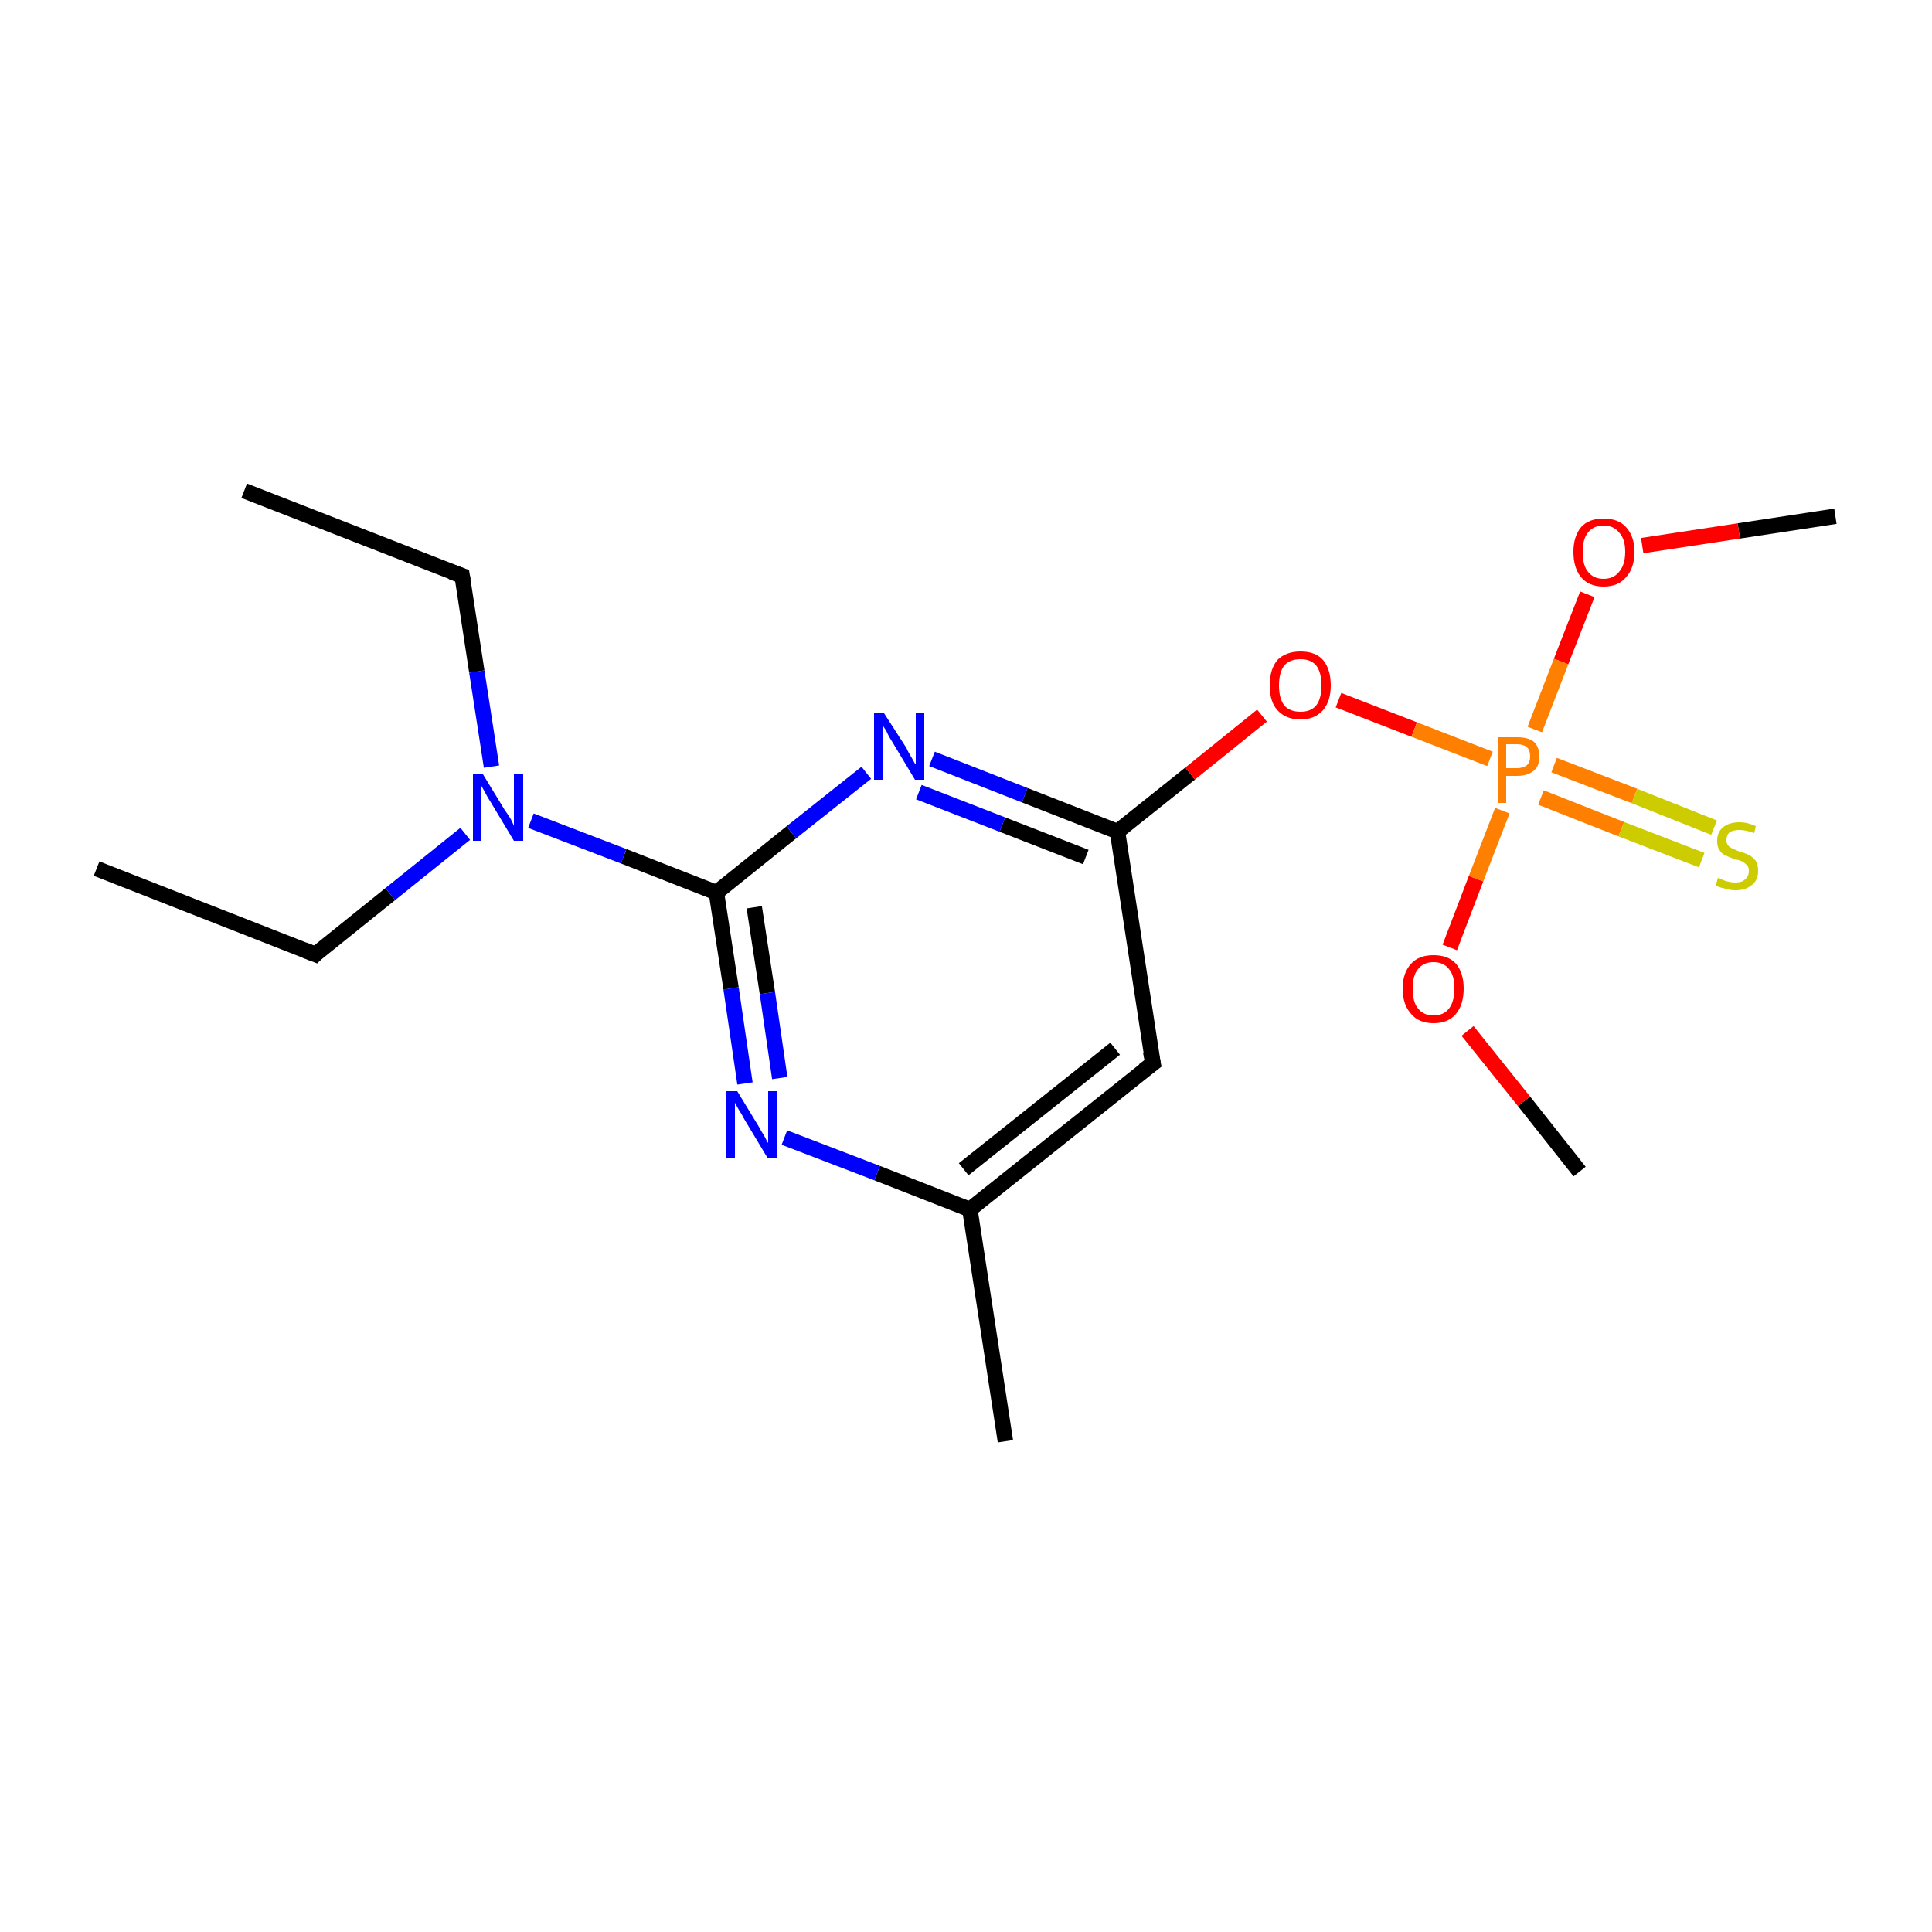 <?xml version='1.0' encoding='iso-8859-1'?>
<svg version='1.1' baseProfile='full'
              xmlns='http://www.w3.org/2000/svg'
                      xmlns:rdkit='http://www.rdkit.org/xml'
                      xmlns:xlink='http://www.w3.org/1999/xlink'
                  xml:space='preserve'
width='250px' height='250px' viewBox='0 0 250 250'>
<!-- END OF HEADER -->
<rect style='opacity:1.0;fill:#FFFFFF;stroke:none' width='250.0' height='250.0' x='0.0' y='0.0'> </rect>
<path class='bond-0 atom-0 atom-5' d='M 31.6,63.5 L 59.8,74.5' style='fill:none;fill-rule:evenodd;stroke:#000000;stroke-width:2.0px;stroke-linecap:butt;stroke-linejoin:miter;stroke-opacity:1' />
<path class='bond-1 atom-1 atom-6' d='M 12.5,112.4 L 40.8,123.5' style='fill:none;fill-rule:evenodd;stroke:#000000;stroke-width:2.0px;stroke-linecap:butt;stroke-linejoin:miter;stroke-opacity:1' />
<path class='bond-2 atom-2 atom-8' d='M 130.1,186.5 L 125.5,156.5' style='fill:none;fill-rule:evenodd;stroke:#000000;stroke-width:2.0px;stroke-linecap:butt;stroke-linejoin:miter;stroke-opacity:1' />
<path class='bond-3 atom-3 atom-14' d='M 204.4,151.6 L 197.2,142.5' style='fill:none;fill-rule:evenodd;stroke:#000000;stroke-width:2.0px;stroke-linecap:butt;stroke-linejoin:miter;stroke-opacity:1' />
<path class='bond-3 atom-3 atom-14' d='M 197.2,142.5 L 189.9,133.4' style='fill:none;fill-rule:evenodd;stroke:#FF0000;stroke-width:2.0px;stroke-linecap:butt;stroke-linejoin:miter;stroke-opacity:1' />
<path class='bond-4 atom-4 atom-15' d='M 237.5,66.8 L 225.0,68.7' style='fill:none;fill-rule:evenodd;stroke:#000000;stroke-width:2.0px;stroke-linecap:butt;stroke-linejoin:miter;stroke-opacity:1' />
<path class='bond-4 atom-4 atom-15' d='M 225.0,68.7 L 212.5,70.6' style='fill:none;fill-rule:evenodd;stroke:#FF0000;stroke-width:2.0px;stroke-linecap:butt;stroke-linejoin:miter;stroke-opacity:1' />
<path class='bond-5 atom-5 atom-13' d='M 59.8,74.5 L 61.7,86.9' style='fill:none;fill-rule:evenodd;stroke:#000000;stroke-width:2.0px;stroke-linecap:butt;stroke-linejoin:miter;stroke-opacity:1' />
<path class='bond-5 atom-5 atom-13' d='M 61.7,86.9 L 63.6,99.2' style='fill:none;fill-rule:evenodd;stroke:#0000FF;stroke-width:2.0px;stroke-linecap:butt;stroke-linejoin:miter;stroke-opacity:1' />
<path class='bond-6 atom-6 atom-13' d='M 40.8,123.5 L 50.5,115.7' style='fill:none;fill-rule:evenodd;stroke:#000000;stroke-width:2.0px;stroke-linecap:butt;stroke-linejoin:miter;stroke-opacity:1' />
<path class='bond-6 atom-6 atom-13' d='M 50.5,115.7 L 60.2,107.9' style='fill:none;fill-rule:evenodd;stroke:#0000FF;stroke-width:2.0px;stroke-linecap:butt;stroke-linejoin:miter;stroke-opacity:1' />
<path class='bond-7 atom-7 atom-8' d='M 149.2,137.6 L 125.5,156.5' style='fill:none;fill-rule:evenodd;stroke:#000000;stroke-width:2.0px;stroke-linecap:butt;stroke-linejoin:miter;stroke-opacity:1' />
<path class='bond-7 atom-7 atom-8' d='M 144.3,135.7 L 124.7,151.3' style='fill:none;fill-rule:evenodd;stroke:#000000;stroke-width:2.0px;stroke-linecap:butt;stroke-linejoin:miter;stroke-opacity:1' />
<path class='bond-8 atom-7 atom-9' d='M 149.2,137.6 L 144.6,107.6' style='fill:none;fill-rule:evenodd;stroke:#000000;stroke-width:2.0px;stroke-linecap:butt;stroke-linejoin:miter;stroke-opacity:1' />
<path class='bond-9 atom-8 atom-11' d='M 125.5,156.5 L 113.5,151.8' style='fill:none;fill-rule:evenodd;stroke:#000000;stroke-width:2.0px;stroke-linecap:butt;stroke-linejoin:miter;stroke-opacity:1' />
<path class='bond-9 atom-8 atom-11' d='M 113.5,151.8 L 101.5,147.2' style='fill:none;fill-rule:evenodd;stroke:#0000FF;stroke-width:2.0px;stroke-linecap:butt;stroke-linejoin:miter;stroke-opacity:1' />
<path class='bond-10 atom-9 atom-12' d='M 144.6,107.6 L 132.6,102.9' style='fill:none;fill-rule:evenodd;stroke:#000000;stroke-width:2.0px;stroke-linecap:butt;stroke-linejoin:miter;stroke-opacity:1' />
<path class='bond-10 atom-9 atom-12' d='M 132.6,102.9 L 120.6,98.2' style='fill:none;fill-rule:evenodd;stroke:#0000FF;stroke-width:2.0px;stroke-linecap:butt;stroke-linejoin:miter;stroke-opacity:1' />
<path class='bond-10 atom-9 atom-12' d='M 140.5,110.9 L 129.7,106.7' style='fill:none;fill-rule:evenodd;stroke:#000000;stroke-width:2.0px;stroke-linecap:butt;stroke-linejoin:miter;stroke-opacity:1' />
<path class='bond-10 atom-9 atom-12' d='M 129.7,106.7 L 118.9,102.5' style='fill:none;fill-rule:evenodd;stroke:#0000FF;stroke-width:2.0px;stroke-linecap:butt;stroke-linejoin:miter;stroke-opacity:1' />
<path class='bond-11 atom-9 atom-16' d='M 144.6,107.6 L 154.0,100.1' style='fill:none;fill-rule:evenodd;stroke:#000000;stroke-width:2.0px;stroke-linecap:butt;stroke-linejoin:miter;stroke-opacity:1' />
<path class='bond-11 atom-9 atom-16' d='M 154.0,100.1 L 163.3,92.6' style='fill:none;fill-rule:evenodd;stroke:#FF0000;stroke-width:2.0px;stroke-linecap:butt;stroke-linejoin:miter;stroke-opacity:1' />
<path class='bond-12 atom-10 atom-11' d='M 92.7,115.5 L 94.6,127.9' style='fill:none;fill-rule:evenodd;stroke:#000000;stroke-width:2.0px;stroke-linecap:butt;stroke-linejoin:miter;stroke-opacity:1' />
<path class='bond-12 atom-10 atom-11' d='M 94.6,127.9 L 96.4,140.2' style='fill:none;fill-rule:evenodd;stroke:#0000FF;stroke-width:2.0px;stroke-linecap:butt;stroke-linejoin:miter;stroke-opacity:1' />
<path class='bond-12 atom-10 atom-11' d='M 97.6,117.4 L 99.3,128.5' style='fill:none;fill-rule:evenodd;stroke:#000000;stroke-width:2.0px;stroke-linecap:butt;stroke-linejoin:miter;stroke-opacity:1' />
<path class='bond-12 atom-10 atom-11' d='M 99.3,128.5 L 100.9,139.5' style='fill:none;fill-rule:evenodd;stroke:#0000FF;stroke-width:2.0px;stroke-linecap:butt;stroke-linejoin:miter;stroke-opacity:1' />
<path class='bond-13 atom-10 atom-12' d='M 92.7,115.5 L 102.4,107.7' style='fill:none;fill-rule:evenodd;stroke:#000000;stroke-width:2.0px;stroke-linecap:butt;stroke-linejoin:miter;stroke-opacity:1' />
<path class='bond-13 atom-10 atom-12' d='M 102.4,107.7 L 112.1,100.0' style='fill:none;fill-rule:evenodd;stroke:#0000FF;stroke-width:2.0px;stroke-linecap:butt;stroke-linejoin:miter;stroke-opacity:1' />
<path class='bond-14 atom-10 atom-13' d='M 92.7,115.5 L 80.7,110.8' style='fill:none;fill-rule:evenodd;stroke:#000000;stroke-width:2.0px;stroke-linecap:butt;stroke-linejoin:miter;stroke-opacity:1' />
<path class='bond-14 atom-10 atom-13' d='M 80.7,110.8 L 68.7,106.2' style='fill:none;fill-rule:evenodd;stroke:#0000FF;stroke-width:2.0px;stroke-linecap:butt;stroke-linejoin:miter;stroke-opacity:1' />
<path class='bond-15 atom-14 atom-17' d='M 187.6,122.6 L 191.0,113.7' style='fill:none;fill-rule:evenodd;stroke:#FF0000;stroke-width:2.0px;stroke-linecap:butt;stroke-linejoin:miter;stroke-opacity:1' />
<path class='bond-15 atom-14 atom-17' d='M 191.0,113.7 L 194.4,104.9' style='fill:none;fill-rule:evenodd;stroke:#FF7F00;stroke-width:2.0px;stroke-linecap:butt;stroke-linejoin:miter;stroke-opacity:1' />
<path class='bond-16 atom-15 atom-17' d='M 205.4,76.9 L 202.0,85.6' style='fill:none;fill-rule:evenodd;stroke:#FF0000;stroke-width:2.0px;stroke-linecap:butt;stroke-linejoin:miter;stroke-opacity:1' />
<path class='bond-16 atom-15 atom-17' d='M 202.0,85.6 L 198.6,94.4' style='fill:none;fill-rule:evenodd;stroke:#FF7F00;stroke-width:2.0px;stroke-linecap:butt;stroke-linejoin:miter;stroke-opacity:1' />
<path class='bond-17 atom-16 atom-17' d='M 173.2,90.6 L 183.0,94.4' style='fill:none;fill-rule:evenodd;stroke:#FF0000;stroke-width:2.0px;stroke-linecap:butt;stroke-linejoin:miter;stroke-opacity:1' />
<path class='bond-17 atom-16 atom-17' d='M 183.0,94.4 L 192.8,98.2' style='fill:none;fill-rule:evenodd;stroke:#FF7F00;stroke-width:2.0px;stroke-linecap:butt;stroke-linejoin:miter;stroke-opacity:1' />
<path class='bond-18 atom-17 atom-18' d='M 199.4,103.2 L 209.8,107.3' style='fill:none;fill-rule:evenodd;stroke:#FF7F00;stroke-width:2.0px;stroke-linecap:butt;stroke-linejoin:miter;stroke-opacity:1' />
<path class='bond-18 atom-17 atom-18' d='M 209.8,107.3 L 220.2,111.3' style='fill:none;fill-rule:evenodd;stroke:#CCCC00;stroke-width:2.0px;stroke-linecap:butt;stroke-linejoin:miter;stroke-opacity:1' />
<path class='bond-18 atom-17 atom-18' d='M 201.1,99.0 L 211.5,103.0' style='fill:none;fill-rule:evenodd;stroke:#FF7F00;stroke-width:2.0px;stroke-linecap:butt;stroke-linejoin:miter;stroke-opacity:1' />
<path class='bond-18 atom-17 atom-18' d='M 211.5,103.0 L 221.8,107.1' style='fill:none;fill-rule:evenodd;stroke:#CCCC00;stroke-width:2.0px;stroke-linecap:butt;stroke-linejoin:miter;stroke-opacity:1' />
<path d='M 58.4,74.0 L 59.8,74.5 L 59.9,75.1' style='fill:none;stroke:#000000;stroke-width:2.0px;stroke-linecap:butt;stroke-linejoin:miter;stroke-opacity:1;' />
<path d='M 39.3,122.9 L 40.8,123.5 L 41.2,123.1' style='fill:none;stroke:#000000;stroke-width:2.0px;stroke-linecap:butt;stroke-linejoin:miter;stroke-opacity:1;' />
<path d='M 148.0,138.5 L 149.2,137.6 L 148.9,136.1' style='fill:none;stroke:#000000;stroke-width:2.0px;stroke-linecap:butt;stroke-linejoin:miter;stroke-opacity:1;' />
<path class='atom-11' d='M 95.4 141.2
L 98.2 145.8
Q 98.4 146.2, 98.9 147.0
Q 99.3 147.8, 99.4 147.9
L 99.4 141.2
L 100.5 141.2
L 100.5 149.8
L 99.3 149.8
L 96.3 144.8
Q 96.0 144.2, 95.6 143.6
Q 95.2 142.9, 95.1 142.7
L 95.1 149.8
L 94.0 149.8
L 94.0 141.2
L 95.4 141.2
' fill='#0000FF'/>
<path class='atom-12' d='M 114.4 92.3
L 117.3 96.8
Q 117.5 97.3, 118.0 98.1
Q 118.4 98.9, 118.5 98.9
L 118.5 92.3
L 119.6 92.3
L 119.6 100.9
L 118.4 100.9
L 115.4 95.9
Q 115.0 95.3, 114.7 94.6
Q 114.3 94.0, 114.2 93.8
L 114.2 100.9
L 113.1 100.9
L 113.1 92.3
L 114.4 92.3
' fill='#0000FF'/>
<path class='atom-13' d='M 62.5 100.2
L 65.3 104.8
Q 65.6 105.2, 66.1 106.0
Q 66.5 106.8, 66.5 106.9
L 66.5 100.2
L 67.7 100.2
L 67.7 108.8
L 66.5 108.8
L 63.5 103.8
Q 63.1 103.2, 62.8 102.6
Q 62.4 101.9, 62.3 101.7
L 62.3 108.8
L 61.2 108.8
L 61.2 100.2
L 62.5 100.2
' fill='#0000FF'/>
<path class='atom-14' d='M 181.5 127.9
Q 181.5 125.9, 182.6 124.7
Q 183.6 123.6, 185.5 123.6
Q 187.4 123.6, 188.4 124.7
Q 189.4 125.9, 189.4 127.9
Q 189.4 130.0, 188.4 131.2
Q 187.4 132.4, 185.5 132.4
Q 183.6 132.4, 182.6 131.2
Q 181.5 130.0, 181.5 127.9
M 185.5 131.4
Q 186.8 131.4, 187.5 130.5
Q 188.2 129.6, 188.2 127.9
Q 188.2 126.2, 187.5 125.4
Q 186.8 124.5, 185.5 124.5
Q 184.2 124.5, 183.5 125.4
Q 182.8 126.2, 182.8 127.9
Q 182.8 129.7, 183.5 130.5
Q 184.2 131.4, 185.5 131.4
' fill='#FF0000'/>
<path class='atom-15' d='M 203.6 71.4
Q 203.6 69.4, 204.6 68.2
Q 205.6 67.1, 207.5 67.1
Q 209.4 67.1, 210.4 68.2
Q 211.5 69.4, 211.5 71.4
Q 211.5 73.5, 210.4 74.7
Q 209.4 75.9, 207.5 75.9
Q 205.6 75.9, 204.6 74.7
Q 203.6 73.5, 203.6 71.4
M 207.5 74.9
Q 208.8 74.9, 209.5 74.0
Q 210.3 73.1, 210.3 71.4
Q 210.3 69.7, 209.5 68.9
Q 208.8 68.0, 207.5 68.0
Q 206.2 68.0, 205.5 68.9
Q 204.8 69.7, 204.8 71.4
Q 204.8 73.2, 205.5 74.0
Q 206.2 74.9, 207.5 74.9
' fill='#FF0000'/>
<path class='atom-16' d='M 164.3 88.7
Q 164.3 86.6, 165.3 85.4
Q 166.4 84.3, 168.3 84.3
Q 170.2 84.3, 171.2 85.4
Q 172.2 86.6, 172.2 88.7
Q 172.2 90.7, 171.2 91.9
Q 170.1 93.1, 168.3 93.1
Q 166.4 93.1, 165.3 91.9
Q 164.3 90.8, 164.3 88.7
M 168.3 92.1
Q 169.6 92.1, 170.3 91.3
Q 171.0 90.4, 171.0 88.7
Q 171.0 87.0, 170.3 86.1
Q 169.6 85.3, 168.3 85.3
Q 166.9 85.3, 166.2 86.1
Q 165.5 87.0, 165.5 88.7
Q 165.5 90.4, 166.2 91.3
Q 166.9 92.1, 168.3 92.1
' fill='#FF0000'/>
<path class='atom-17' d='M 196.3 95.4
Q 197.8 95.4, 198.5 96.0
Q 199.2 96.7, 199.2 97.9
Q 199.2 99.1, 198.5 99.7
Q 197.7 100.4, 196.3 100.4
L 194.9 100.4
L 194.9 103.9
L 193.8 103.9
L 193.8 95.4
L 196.3 95.4
M 196.3 99.4
Q 197.1 99.4, 197.6 99.0
Q 198.0 98.6, 198.0 97.9
Q 198.0 97.1, 197.6 96.7
Q 197.1 96.3, 196.3 96.3
L 194.9 96.3
L 194.9 99.4
L 196.3 99.4
' fill='#FF7F00'/>
<path class='atom-18' d='M 222.3 113.6
Q 222.4 113.6, 222.8 113.8
Q 223.2 114.0, 223.7 114.1
Q 224.1 114.2, 224.6 114.2
Q 225.4 114.2, 225.8 113.8
Q 226.3 113.4, 226.3 112.7
Q 226.3 112.2, 226.1 112.0
Q 225.8 111.7, 225.5 111.5
Q 225.1 111.3, 224.5 111.2
Q 223.7 110.9, 223.3 110.7
Q 222.8 110.5, 222.5 110.0
Q 222.2 109.6, 222.2 108.8
Q 222.2 107.7, 222.9 107.1
Q 223.7 106.4, 225.1 106.4
Q 226.1 106.4, 227.2 106.9
L 227.0 107.8
Q 225.9 107.4, 225.1 107.4
Q 224.3 107.4, 223.8 107.7
Q 223.4 108.1, 223.4 108.7
Q 223.4 109.1, 223.6 109.4
Q 223.9 109.7, 224.2 109.8
Q 224.6 110.0, 225.1 110.2
Q 225.9 110.4, 226.4 110.7
Q 226.8 110.9, 227.2 111.4
Q 227.5 111.9, 227.5 112.7
Q 227.5 113.9, 226.7 114.5
Q 225.9 115.2, 224.6 115.2
Q 223.8 115.2, 223.3 115.0
Q 222.7 114.9, 222.0 114.6
L 222.3 113.6
' fill='#CCCC00'/>
</svg>
